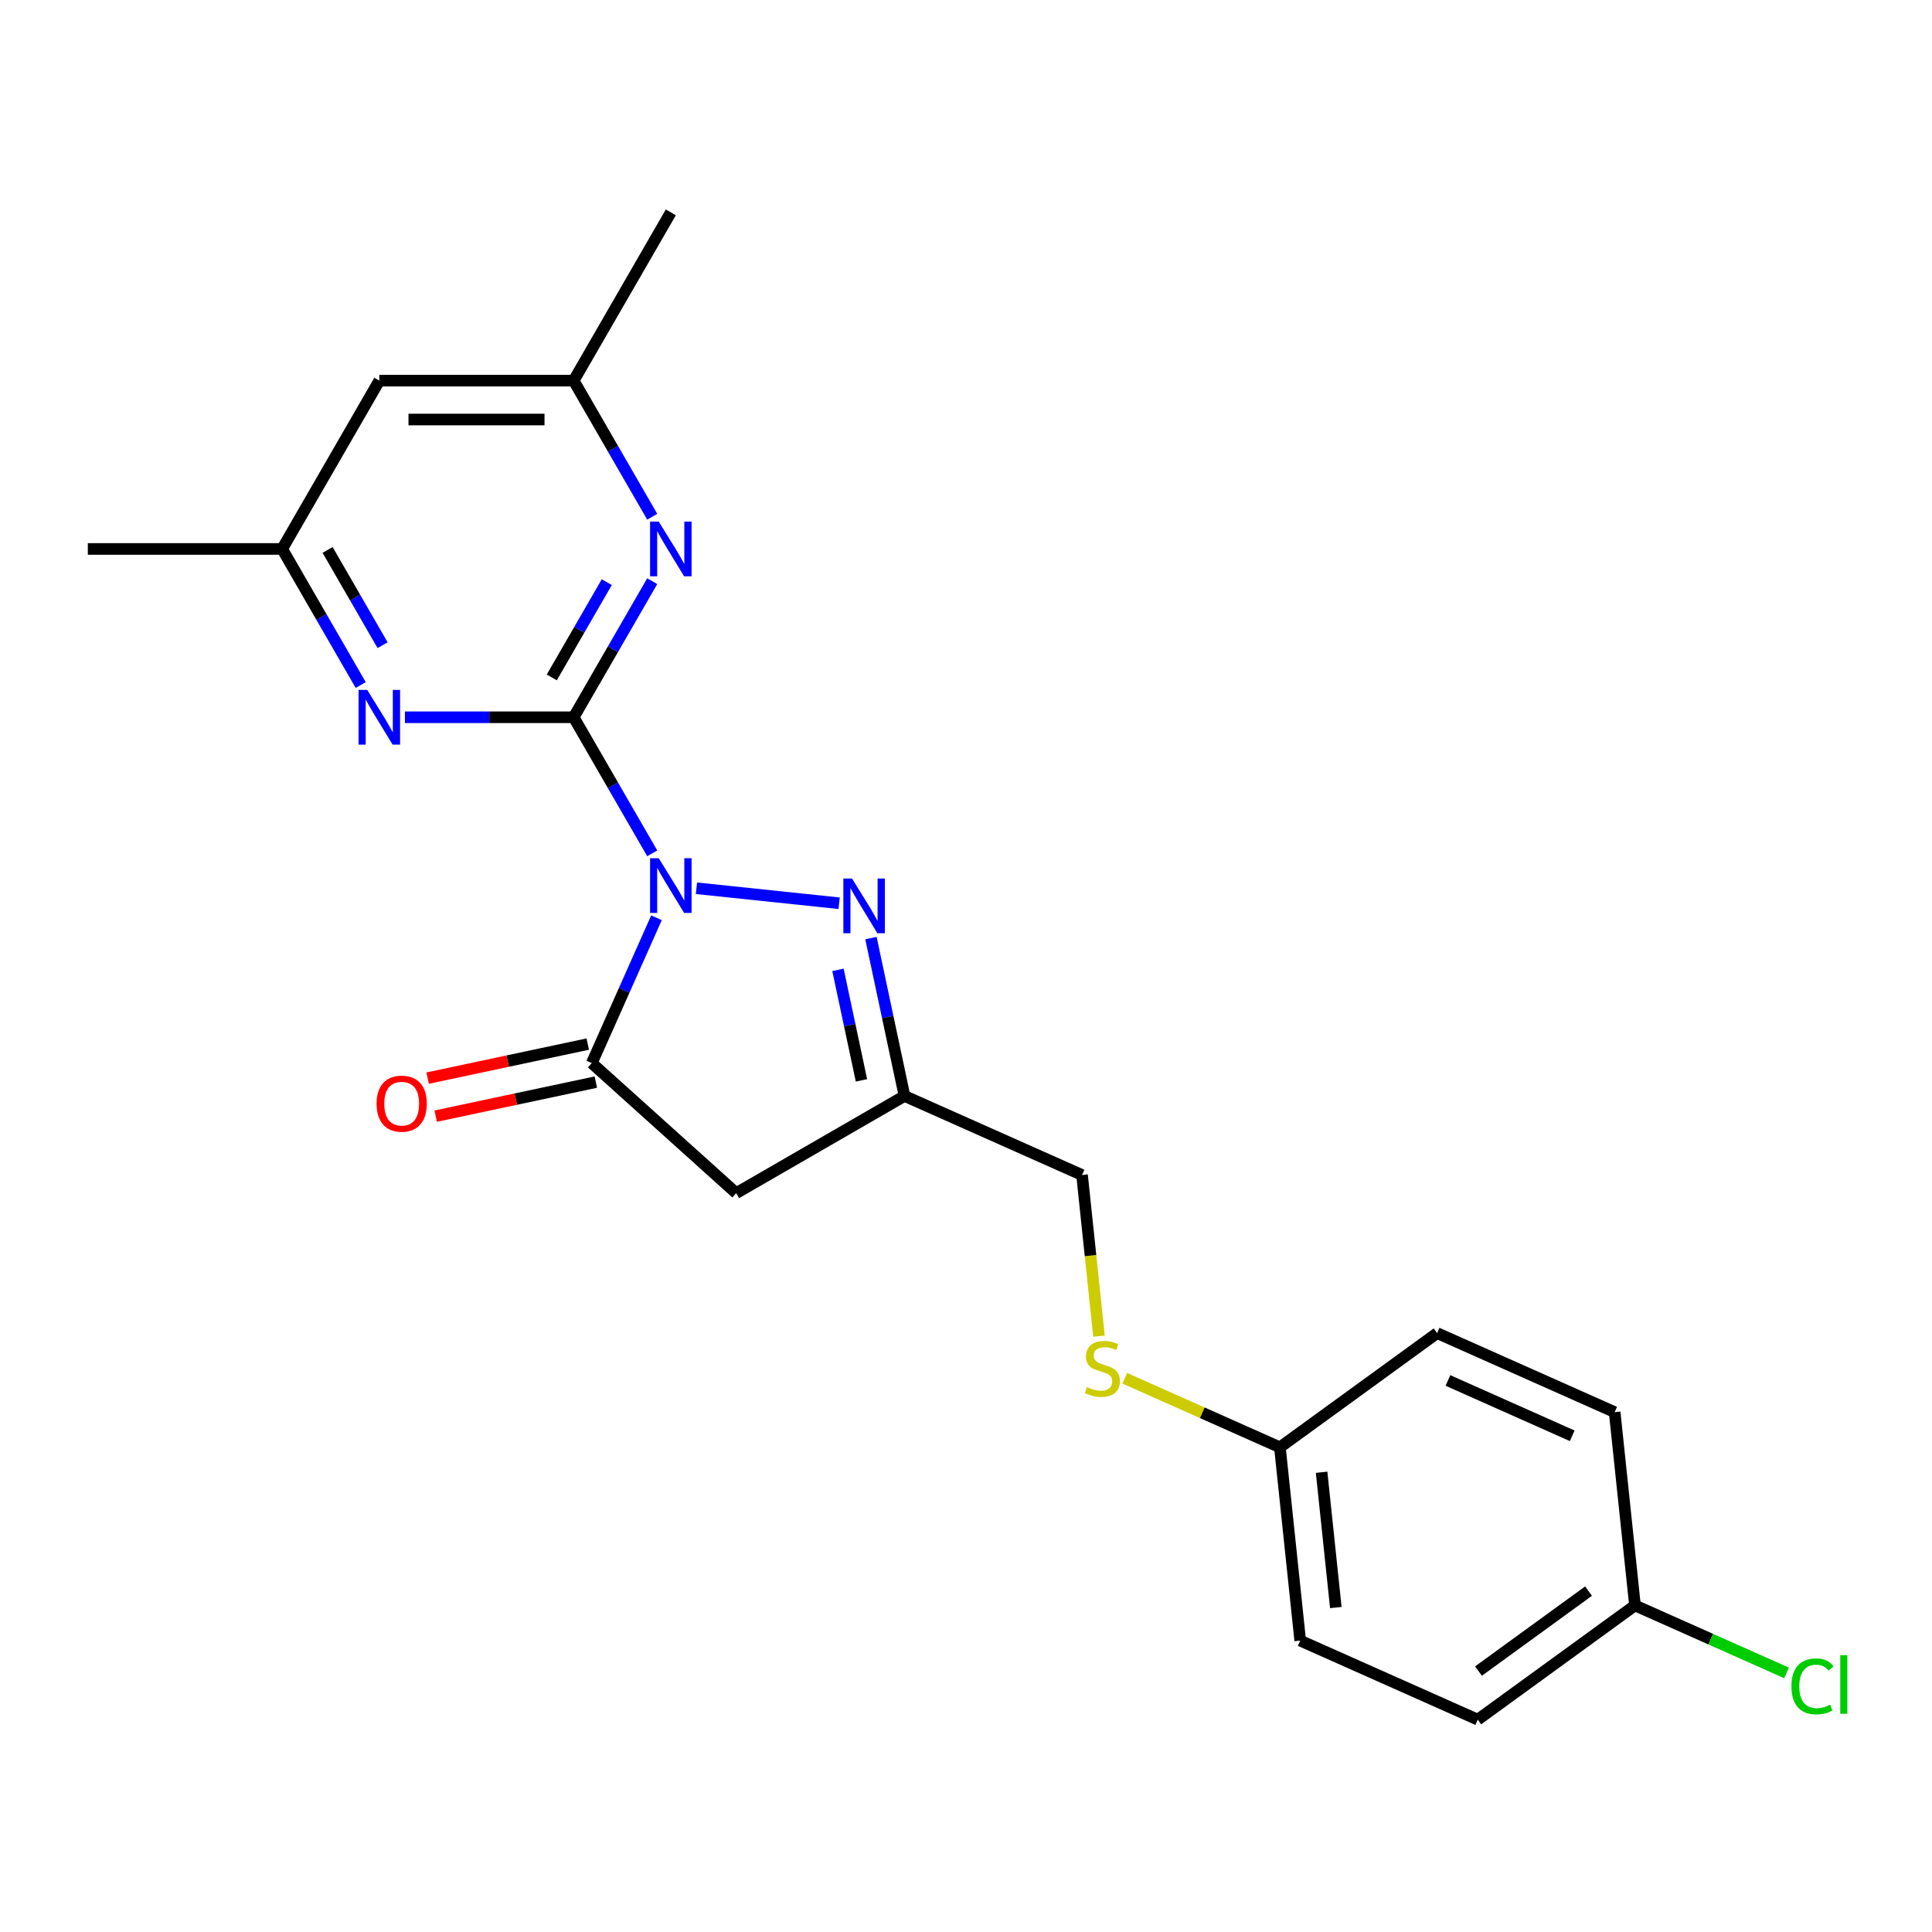 <?xml version='1.0' encoding='iso-8859-1'?>
<svg version='1.1' baseProfile='full'
              xmlns='http://www.w3.org/2000/svg'
                      xmlns:rdkit='http://www.rdkit.org/xml'
                      xmlns:xlink='http://www.w3.org/1999/xlink'
                  xml:space='preserve'
width='1000px' height='1000px' viewBox='0 0 1000 1000'>
<!-- END OF HEADER -->
<rect style='opacity:1.0;fill:#FFFFFF;stroke:none' width='1000' height='1000' x='0' y='0'> </rect>
<path class='bond-0' d='M 337.594,441.69 L 317.261,406.471' style='fill:none;fill-rule:evenodd;stroke:#0000FF;stroke-width:6px;stroke-linecap:butt;stroke-linejoin:miter;stroke-opacity:1' />
<path class='bond-0' d='M 317.261,406.471 L 296.927,371.252' style='fill:none;fill-rule:evenodd;stroke:#000000;stroke-width:6px;stroke-linecap:butt;stroke-linejoin:miter;stroke-opacity:1' />
<path class='bond-1' d='M 360.476,459.758 L 434.338,467.521' style='fill:none;fill-rule:evenodd;stroke:#0000FF;stroke-width:6px;stroke-linecap:butt;stroke-linejoin:miter;stroke-opacity:1' />
<path class='bond-2' d='M 339.797,475.04 L 323.053,512.648' style='fill:none;fill-rule:evenodd;stroke:#0000FF;stroke-width:6px;stroke-linecap:butt;stroke-linejoin:miter;stroke-opacity:1' />
<path class='bond-2' d='M 323.053,512.648 L 306.308,550.257' style='fill:none;fill-rule:evenodd;stroke:#000000;stroke-width:6px;stroke-linecap:butt;stroke-linejoin:miter;stroke-opacity:1' />
<path class='bond-3' d='M 296.927,371.252 L 317.261,336.033' style='fill:none;fill-rule:evenodd;stroke:#000000;stroke-width:6px;stroke-linecap:butt;stroke-linejoin:miter;stroke-opacity:1' />
<path class='bond-3' d='M 317.261,336.033 L 337.594,300.814' style='fill:none;fill-rule:evenodd;stroke:#0000FF;stroke-width:6px;stroke-linecap:butt;stroke-linejoin:miter;stroke-opacity:1' />
<path class='bond-3' d='M 285.605,350.628 L 299.838,325.974' style='fill:none;fill-rule:evenodd;stroke:#000000;stroke-width:6px;stroke-linecap:butt;stroke-linejoin:miter;stroke-opacity:1' />
<path class='bond-3' d='M 299.838,325.974 L 314.072,301.321' style='fill:none;fill-rule:evenodd;stroke:#0000FF;stroke-width:6px;stroke-linecap:butt;stroke-linejoin:miter;stroke-opacity:1' />
<path class='bond-4' d='M 296.927,371.252 L 253.26,371.252' style='fill:none;fill-rule:evenodd;stroke:#000000;stroke-width:6px;stroke-linecap:butt;stroke-linejoin:miter;stroke-opacity:1' />
<path class='bond-4' d='M 253.26,371.252 L 209.593,371.252' style='fill:none;fill-rule:evenodd;stroke:#0000FF;stroke-width:6px;stroke-linecap:butt;stroke-linejoin:miter;stroke-opacity:1' />
<path class='bond-5' d='M 450.804,485.554 L 459.488,526.412' style='fill:none;fill-rule:evenodd;stroke:#0000FF;stroke-width:6px;stroke-linecap:butt;stroke-linejoin:miter;stroke-opacity:1' />
<path class='bond-5' d='M 459.488,526.412 L 468.173,567.27' style='fill:none;fill-rule:evenodd;stroke:#000000;stroke-width:6px;stroke-linecap:butt;stroke-linejoin:miter;stroke-opacity:1' />
<path class='bond-5' d='M 433.731,501.994 L 439.81,530.595' style='fill:none;fill-rule:evenodd;stroke:#0000FF;stroke-width:6px;stroke-linecap:butt;stroke-linejoin:miter;stroke-opacity:1' />
<path class='bond-5' d='M 439.81,530.595 L 445.89,559.195' style='fill:none;fill-rule:evenodd;stroke:#000000;stroke-width:6px;stroke-linecap:butt;stroke-linejoin:miter;stroke-opacity:1' />
<path class='bond-6' d='M 306.308,550.257 L 381.061,617.565' style='fill:none;fill-rule:evenodd;stroke:#000000;stroke-width:6px;stroke-linecap:butt;stroke-linejoin:miter;stroke-opacity:1' />
<path class='bond-9' d='M 304.217,540.418 L 262.779,549.226' style='fill:none;fill-rule:evenodd;stroke:#000000;stroke-width:6px;stroke-linecap:butt;stroke-linejoin:miter;stroke-opacity:1' />
<path class='bond-9' d='M 262.779,549.226 L 221.341,558.034' style='fill:none;fill-rule:evenodd;stroke:#FF0000;stroke-width:6px;stroke-linecap:butt;stroke-linejoin:miter;stroke-opacity:1' />
<path class='bond-9' d='M 308.4,560.097 L 266.962,568.904' style='fill:none;fill-rule:evenodd;stroke:#000000;stroke-width:6px;stroke-linecap:butt;stroke-linejoin:miter;stroke-opacity:1' />
<path class='bond-9' d='M 266.962,568.904 L 225.524,577.712' style='fill:none;fill-rule:evenodd;stroke:#FF0000;stroke-width:6px;stroke-linecap:butt;stroke-linejoin:miter;stroke-opacity:1' />
<path class='bond-8' d='M 337.594,267.465 L 317.261,232.246' style='fill:none;fill-rule:evenodd;stroke:#0000FF;stroke-width:6px;stroke-linecap:butt;stroke-linejoin:miter;stroke-opacity:1' />
<path class='bond-8' d='M 317.261,232.246 L 296.927,197.027' style='fill:none;fill-rule:evenodd;stroke:#000000;stroke-width:6px;stroke-linecap:butt;stroke-linejoin:miter;stroke-opacity:1' />
<path class='bond-7' d='M 186.711,354.577 L 166.377,319.358' style='fill:none;fill-rule:evenodd;stroke:#0000FF;stroke-width:6px;stroke-linecap:butt;stroke-linejoin:miter;stroke-opacity:1' />
<path class='bond-7' d='M 166.377,319.358 L 146.044,284.14' style='fill:none;fill-rule:evenodd;stroke:#000000;stroke-width:6px;stroke-linecap:butt;stroke-linejoin:miter;stroke-opacity:1' />
<path class='bond-7' d='M 198.033,333.953 L 183.8,309.3' style='fill:none;fill-rule:evenodd;stroke:#0000FF;stroke-width:6px;stroke-linecap:butt;stroke-linejoin:miter;stroke-opacity:1' />
<path class='bond-7' d='M 183.8,309.3 L 169.566,284.646' style='fill:none;fill-rule:evenodd;stroke:#000000;stroke-width:6px;stroke-linecap:butt;stroke-linejoin:miter;stroke-opacity:1' />
<path class='bond-12' d='M 468.173,567.27 L 560.066,608.183' style='fill:none;fill-rule:evenodd;stroke:#000000;stroke-width:6px;stroke-linecap:butt;stroke-linejoin:miter;stroke-opacity:1' />
<path class='bond-22' d='M 468.173,567.27 L 381.061,617.565' style='fill:none;fill-rule:evenodd;stroke:#000000;stroke-width:6px;stroke-linecap:butt;stroke-linejoin:miter;stroke-opacity:1' />
<path class='bond-10' d='M 146.044,284.14 L 196.338,197.027' style='fill:none;fill-rule:evenodd;stroke:#000000;stroke-width:6px;stroke-linecap:butt;stroke-linejoin:miter;stroke-opacity:1' />
<path class='bond-21' d='M 146.044,284.14 L 45.455,284.14' style='fill:none;fill-rule:evenodd;stroke:#000000;stroke-width:6px;stroke-linecap:butt;stroke-linejoin:miter;stroke-opacity:1' />
<path class='bond-20' d='M 296.927,197.027 L 347.222,109.914' style='fill:none;fill-rule:evenodd;stroke:#000000;stroke-width:6px;stroke-linecap:butt;stroke-linejoin:miter;stroke-opacity:1' />
<path class='bond-23' d='M 296.927,197.027 L 196.338,197.027' style='fill:none;fill-rule:evenodd;stroke:#000000;stroke-width:6px;stroke-linecap:butt;stroke-linejoin:miter;stroke-opacity:1' />
<path class='bond-23' d='M 281.839,217.145 L 211.426,217.145' style='fill:none;fill-rule:evenodd;stroke:#000000;stroke-width:6px;stroke-linecap:butt;stroke-linejoin:miter;stroke-opacity:1' />
<path class='bond-11' d='M 568.832,691.587 L 564.449,649.885' style='fill:none;fill-rule:evenodd;stroke:#CCCC00;stroke-width:6px;stroke-linecap:butt;stroke-linejoin:miter;stroke-opacity:1' />
<path class='bond-11' d='M 564.449,649.885 L 560.066,608.183' style='fill:none;fill-rule:evenodd;stroke:#000000;stroke-width:6px;stroke-linecap:butt;stroke-linejoin:miter;stroke-opacity:1' />
<path class='bond-13' d='M 582.175,713.384 L 622.324,731.259' style='fill:none;fill-rule:evenodd;stroke:#CCCC00;stroke-width:6px;stroke-linecap:butt;stroke-linejoin:miter;stroke-opacity:1' />
<path class='bond-13' d='M 622.324,731.259 L 662.473,749.135' style='fill:none;fill-rule:evenodd;stroke:#000000;stroke-width:6px;stroke-linecap:butt;stroke-linejoin:miter;stroke-opacity:1' />
<path class='bond-16' d='M 662.473,749.135 L 743.851,690.01' style='fill:none;fill-rule:evenodd;stroke:#000000;stroke-width:6px;stroke-linecap:butt;stroke-linejoin:miter;stroke-opacity:1' />
<path class='bond-17' d='M 662.473,749.135 L 672.987,849.172' style='fill:none;fill-rule:evenodd;stroke:#000000;stroke-width:6px;stroke-linecap:butt;stroke-linejoin:miter;stroke-opacity:1' />
<path class='bond-17' d='M 684.058,762.037 L 691.418,832.064' style='fill:none;fill-rule:evenodd;stroke:#000000;stroke-width:6px;stroke-linecap:butt;stroke-linejoin:miter;stroke-opacity:1' />
<path class='bond-14' d='M 846.258,830.961 L 764.88,890.086' style='fill:none;fill-rule:evenodd;stroke:#000000;stroke-width:6px;stroke-linecap:butt;stroke-linejoin:miter;stroke-opacity:1' />
<path class='bond-14' d='M 822.226,823.554 L 765.262,864.941' style='fill:none;fill-rule:evenodd;stroke:#000000;stroke-width:6px;stroke-linecap:butt;stroke-linejoin:miter;stroke-opacity:1' />
<path class='bond-15' d='M 846.258,830.961 L 885.487,848.427' style='fill:none;fill-rule:evenodd;stroke:#000000;stroke-width:6px;stroke-linecap:butt;stroke-linejoin:miter;stroke-opacity:1' />
<path class='bond-15' d='M 885.487,848.427 L 924.716,865.893' style='fill:none;fill-rule:evenodd;stroke:#00CC00;stroke-width:6px;stroke-linecap:butt;stroke-linejoin:miter;stroke-opacity:1' />
<path class='bond-24' d='M 846.258,830.961 L 835.744,730.923' style='fill:none;fill-rule:evenodd;stroke:#000000;stroke-width:6px;stroke-linecap:butt;stroke-linejoin:miter;stroke-opacity:1' />
<path class='bond-19' d='M 743.851,690.01 L 835.744,730.923' style='fill:none;fill-rule:evenodd;stroke:#000000;stroke-width:6px;stroke-linecap:butt;stroke-linejoin:miter;stroke-opacity:1' />
<path class='bond-19' d='M 749.452,714.525 L 813.777,743.165' style='fill:none;fill-rule:evenodd;stroke:#000000;stroke-width:6px;stroke-linecap:butt;stroke-linejoin:miter;stroke-opacity:1' />
<path class='bond-18' d='M 672.987,849.172 L 764.88,890.086' style='fill:none;fill-rule:evenodd;stroke:#000000;stroke-width:6px;stroke-linecap:butt;stroke-linejoin:miter;stroke-opacity:1' />
<path  class='atom-0' d='M 340.962 444.205
L 350.242 459.205
Q 351.162 460.685, 352.642 463.365
Q 354.122 466.045, 354.202 466.205
L 354.202 444.205
L 357.962 444.205
L 357.962 472.525
L 354.082 472.525
L 344.122 456.125
Q 342.962 454.205, 341.722 452.005
Q 340.522 449.805, 340.162 449.125
L 340.162 472.525
L 336.482 472.525
L 336.482 444.205
L 340.962 444.205
' fill='#0000FF'/>
<path  class='atom-2' d='M 441 454.719
L 450.28 469.719
Q 451.2 471.199, 452.68 473.879
Q 454.16 476.559, 454.24 476.719
L 454.24 454.719
L 458 454.719
L 458 483.039
L 454.12 483.039
L 444.16 466.639
Q 443 464.719, 441.76 462.519
Q 440.56 460.319, 440.2 459.639
L 440.2 483.039
L 436.52 483.039
L 436.52 454.719
L 441 454.719
' fill='#0000FF'/>
<path  class='atom-4' d='M 340.962 269.98
L 350.242 284.98
Q 351.162 286.46, 352.642 289.14
Q 354.122 291.82, 354.202 291.98
L 354.202 269.98
L 357.962 269.98
L 357.962 298.3
L 354.082 298.3
L 344.122 281.9
Q 342.962 279.98, 341.722 277.78
Q 340.522 275.58, 340.162 274.9
L 340.162 298.3
L 336.482 298.3
L 336.482 269.98
L 340.962 269.98
' fill='#0000FF'/>
<path  class='atom-5' d='M 190.078 357.092
L 199.358 372.092
Q 200.278 373.572, 201.758 376.252
Q 203.238 378.932, 203.318 379.092
L 203.318 357.092
L 207.078 357.092
L 207.078 385.412
L 203.198 385.412
L 193.238 369.012
Q 192.078 367.092, 190.838 364.892
Q 189.638 362.692, 189.278 362.012
L 189.278 385.412
L 185.598 385.412
L 185.598 357.092
L 190.078 357.092
' fill='#0000FF'/>
<path  class='atom-10' d='M 194.917 571.251
Q 194.917 564.451, 198.277 560.651
Q 201.637 556.851, 207.917 556.851
Q 214.197 556.851, 217.557 560.651
Q 220.917 564.451, 220.917 571.251
Q 220.917 578.131, 217.517 582.051
Q 214.117 585.931, 207.917 585.931
Q 201.677 585.931, 198.277 582.051
Q 194.917 578.171, 194.917 571.251
M 207.917 582.731
Q 212.237 582.731, 214.557 579.851
Q 216.917 576.931, 216.917 571.251
Q 216.917 565.691, 214.557 562.891
Q 212.237 560.051, 207.917 560.051
Q 203.597 560.051, 201.237 562.851
Q 198.917 565.651, 198.917 571.251
Q 198.917 576.971, 201.237 579.851
Q 203.597 582.731, 207.917 582.731
' fill='#FF0000'/>
<path  class='atom-12' d='M 562.58 717.941
Q 562.9 718.061, 564.22 718.621
Q 565.54 719.181, 566.98 719.541
Q 568.46 719.861, 569.9 719.861
Q 572.58 719.861, 574.14 718.581
Q 575.7 717.261, 575.7 714.981
Q 575.7 713.421, 574.9 712.461
Q 574.14 711.501, 572.94 710.981
Q 571.74 710.461, 569.74 709.861
Q 567.22 709.101, 565.7 708.381
Q 564.22 707.661, 563.14 706.141
Q 562.1 704.621, 562.1 702.061
Q 562.1 698.501, 564.5 696.301
Q 566.94 694.101, 571.74 694.101
Q 575.02 694.101, 578.74 695.661
L 577.82 698.741
Q 574.42 697.341, 571.86 697.341
Q 569.1 697.341, 567.58 698.501
Q 566.06 699.621, 566.1 701.581
Q 566.1 703.101, 566.86 704.021
Q 567.66 704.941, 568.78 705.461
Q 569.94 705.981, 571.86 706.581
Q 574.42 707.381, 575.94 708.181
Q 577.46 708.981, 578.54 710.621
Q 579.66 712.221, 579.66 714.981
Q 579.66 718.901, 577.02 721.021
Q 574.42 723.101, 570.06 723.101
Q 567.54 723.101, 565.62 722.541
Q 563.74 722.021, 561.5 721.101
L 562.58 717.941
' fill='#CCCC00'/>
<path  class='atom-16' d='M 927.231 872.854
Q 927.231 865.814, 930.511 862.134
Q 933.831 858.414, 940.111 858.414
Q 945.951 858.414, 949.071 862.534
L 946.431 864.694
Q 944.151 861.694, 940.111 861.694
Q 935.831 861.694, 933.551 864.574
Q 931.311 867.414, 931.311 872.854
Q 931.311 878.454, 933.631 881.334
Q 935.991 884.214, 940.551 884.214
Q 943.671 884.214, 947.311 882.334
L 948.431 885.334
Q 946.951 886.294, 944.711 886.854
Q 942.471 887.414, 939.991 887.414
Q 933.831 887.414, 930.511 883.654
Q 927.231 879.894, 927.231 872.854
' fill='#00CC00'/>
<path  class='atom-16' d='M 952.511 856.694
L 956.191 856.694
L 956.191 887.054
L 952.511 887.054
L 952.511 856.694
' fill='#00CC00'/>
</svg>
